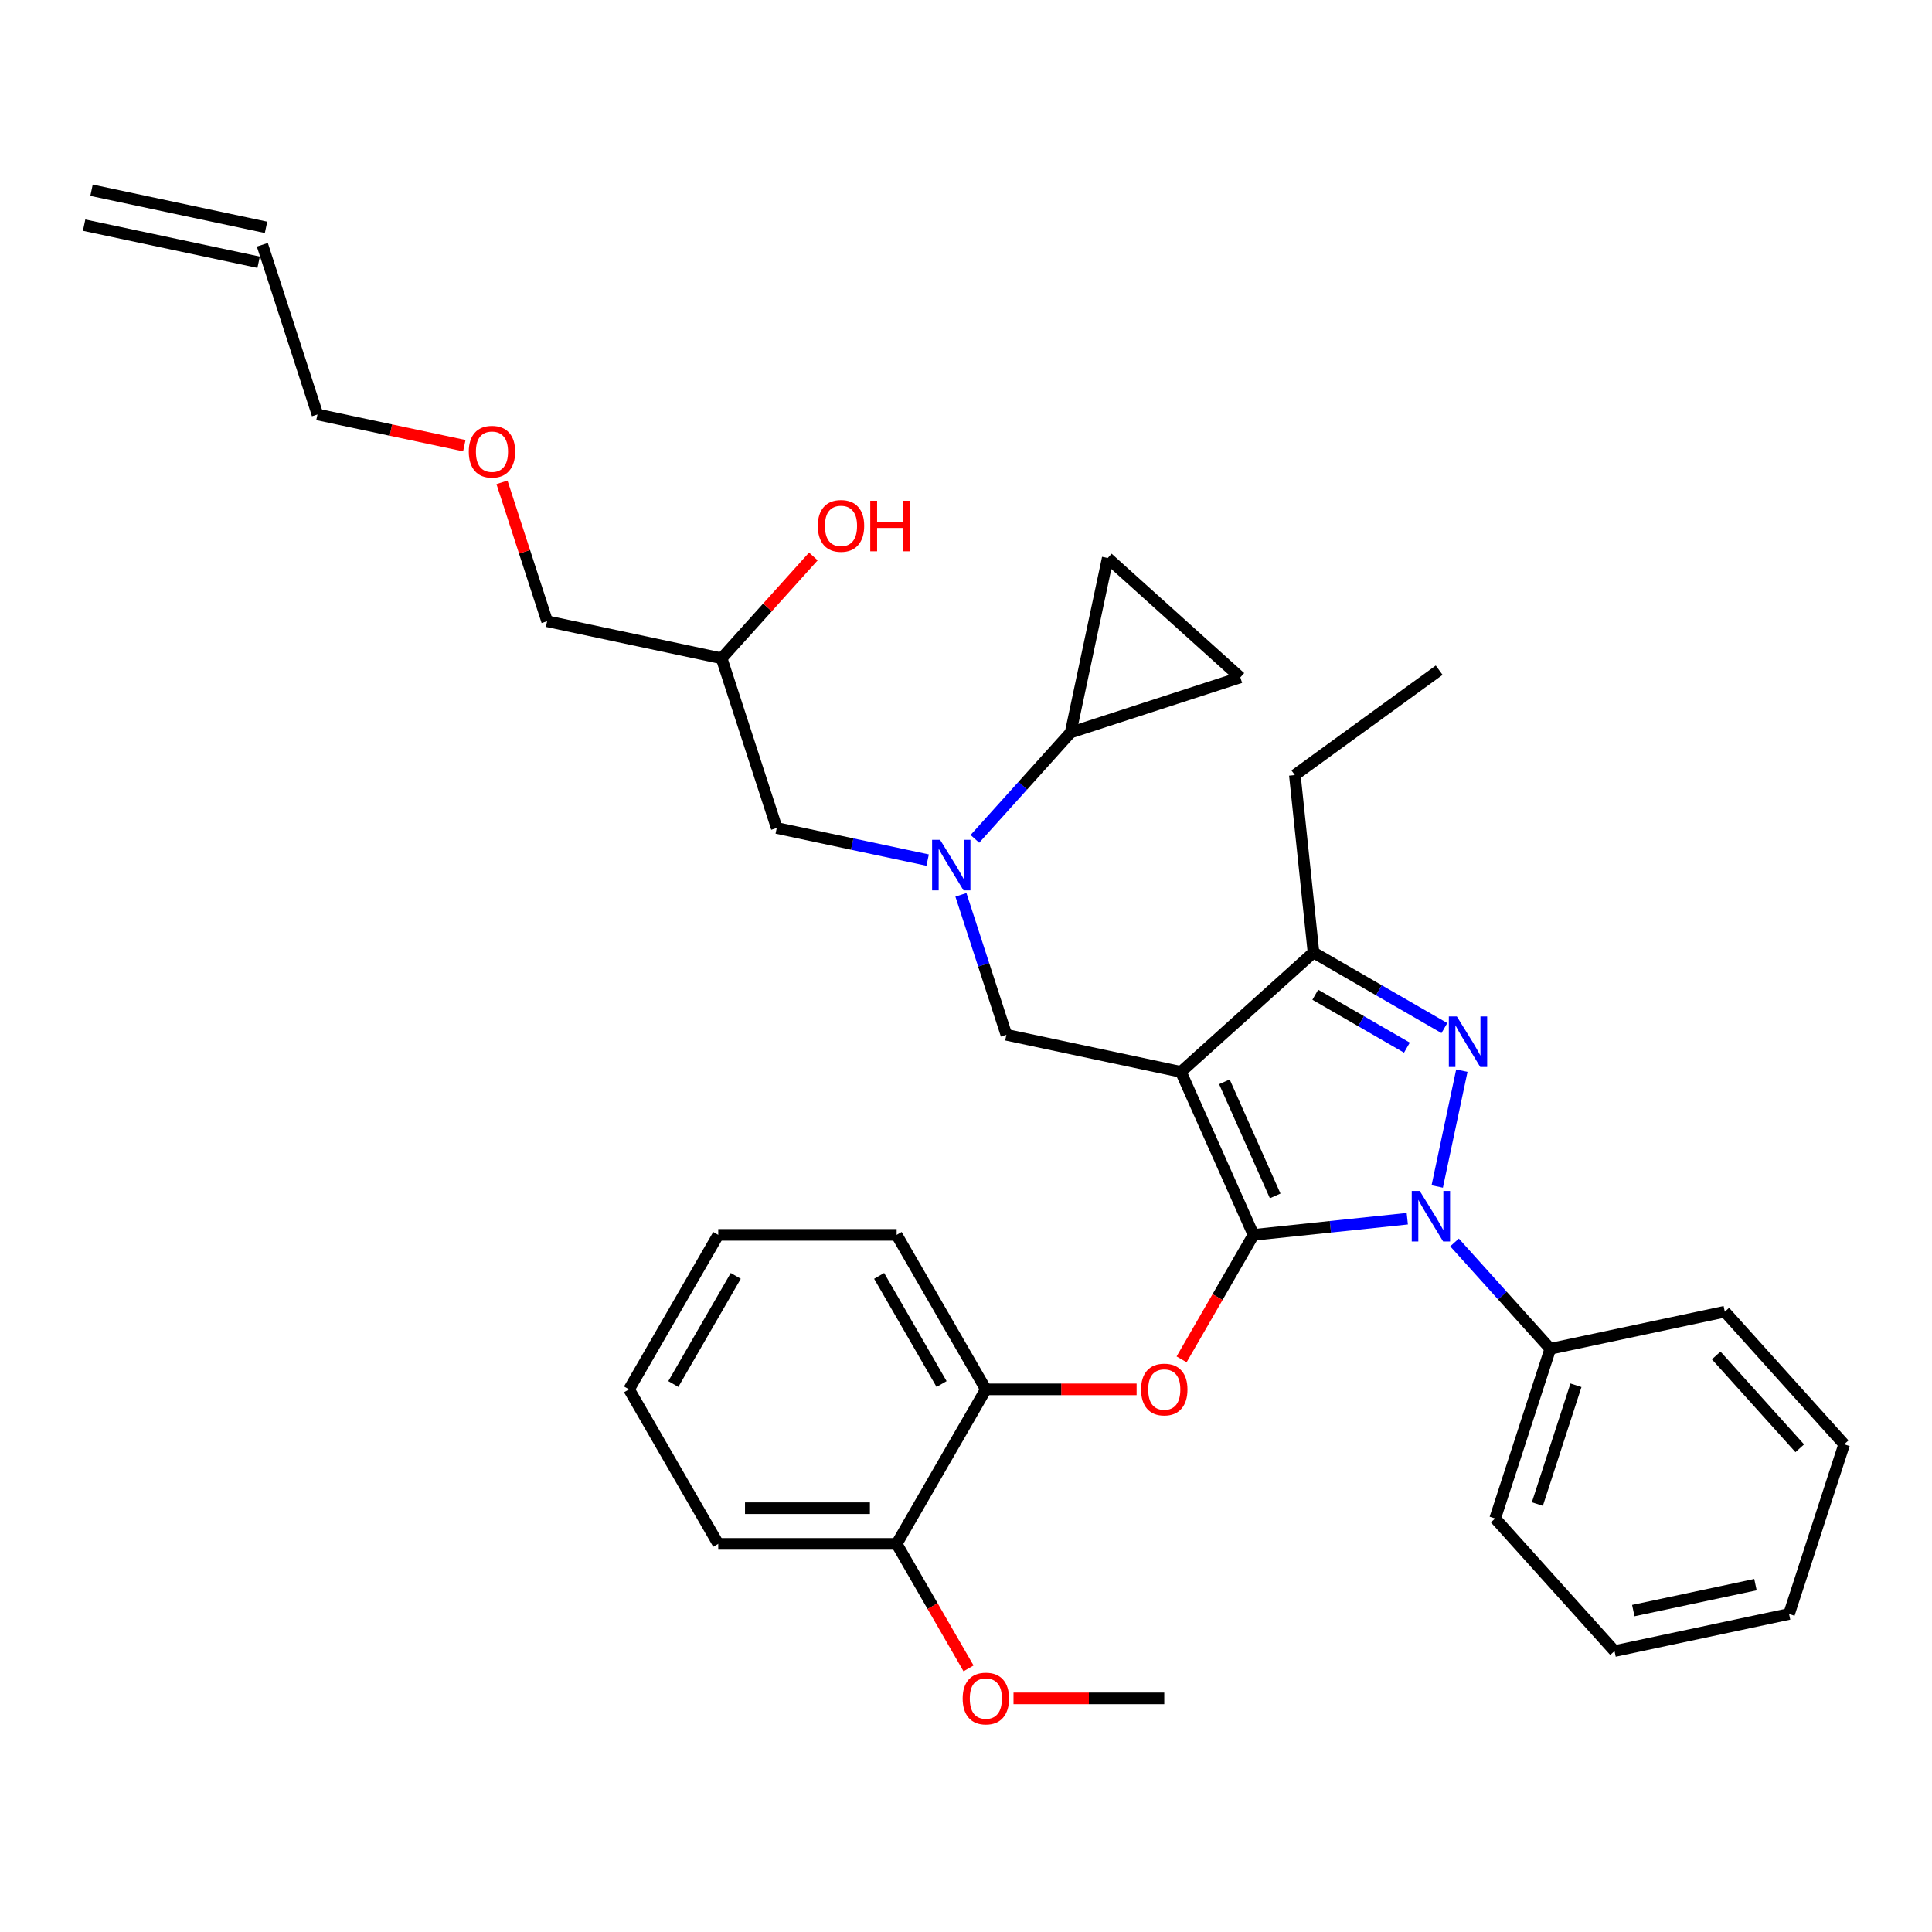 <?xml version='1.0' encoding='iso-8859-1'?>
<svg version='1.1' baseProfile='full'
              xmlns='http://www.w3.org/2000/svg'
                      xmlns:rdkit='http://www.rdkit.org/xml'
                      xmlns:xlink='http://www.w3.org/1999/xlink'
                  xml:space='preserve'
width='1000px' height='1000px' viewBox='0 0 1000 1000'>
<!-- END OF HEADER -->
<rect style='opacity:1.0;fill:#FFFFFF;stroke:none' width='1000' height='1000' x='0' y='0'> </rect>
<path class='bond-0' d='M 504.599,434.196 L 529.382,406.673' style='fill:none;fill-rule:evenodd;stroke:#0000FF;stroke-width:6px;stroke-linecap:butt;stroke-linejoin:miter;stroke-opacity:1' />
<path class='bond-0' d='M 529.382,406.673 L 554.164,379.149' style='fill:none;fill-rule:evenodd;stroke:#000000;stroke-width:6px;stroke-linecap:butt;stroke-linejoin:miter;stroke-opacity:1' />
<path class='bond-1' d='M 480.146,445.176 L 441.096,436.876' style='fill:none;fill-rule:evenodd;stroke:#0000FF;stroke-width:6px;stroke-linecap:butt;stroke-linejoin:miter;stroke-opacity:1' />
<path class='bond-1' d='M 441.096,436.876 L 402.045,428.575' style='fill:none;fill-rule:evenodd;stroke:#000000;stroke-width:6px;stroke-linecap:butt;stroke-linejoin:miter;stroke-opacity:1' />
<path class='bond-2' d='M 497.372,463.16 L 509.14,499.38' style='fill:none;fill-rule:evenodd;stroke:#0000FF;stroke-width:6px;stroke-linecap:butt;stroke-linejoin:miter;stroke-opacity:1' />
<path class='bond-2' d='M 509.14,499.38 L 520.909,535.601' style='fill:none;fill-rule:evenodd;stroke:#000000;stroke-width:6px;stroke-linecap:butt;stroke-linejoin:miter;stroke-opacity:1' />
<path class='bond-3' d='M 402.045,428.575 L 373.509,340.75' style='fill:none;fill-rule:evenodd;stroke:#000000;stroke-width:6px;stroke-linecap:butt;stroke-linejoin:miter;stroke-opacity:1' />
<path class='bond-4' d='M 373.509,340.75 L 397.248,314.385' style='fill:none;fill-rule:evenodd;stroke:#000000;stroke-width:6px;stroke-linecap:butt;stroke-linejoin:miter;stroke-opacity:1' />
<path class='bond-4' d='M 397.248,314.385 L 420.987,288.021' style='fill:none;fill-rule:evenodd;stroke:#FF0000;stroke-width:6px;stroke-linecap:butt;stroke-linejoin:miter;stroke-opacity:1' />
<path class='bond-5' d='M 373.509,340.75 L 283.182,321.55' style='fill:none;fill-rule:evenodd;stroke:#000000;stroke-width:6px;stroke-linecap:butt;stroke-linejoin:miter;stroke-opacity:1' />
<path class='bond-6' d='M 283.182,321.55 L 271.503,285.607' style='fill:none;fill-rule:evenodd;stroke:#000000;stroke-width:6px;stroke-linecap:butt;stroke-linejoin:miter;stroke-opacity:1' />
<path class='bond-6' d='M 271.503,285.607 L 259.824,249.663' style='fill:none;fill-rule:evenodd;stroke:#FF0000;stroke-width:6px;stroke-linecap:butt;stroke-linejoin:miter;stroke-opacity:1' />
<path class='bond-7' d='M 240.332,230.682 L 202.325,222.604' style='fill:none;fill-rule:evenodd;stroke:#FF0000;stroke-width:6px;stroke-linecap:butt;stroke-linejoin:miter;stroke-opacity:1' />
<path class='bond-7' d='M 202.325,222.604 L 164.318,214.525' style='fill:none;fill-rule:evenodd;stroke:#000000;stroke-width:6px;stroke-linecap:butt;stroke-linejoin:miter;stroke-opacity:1' />
<path class='bond-8' d='M 164.318,214.525 L 135.782,126.699' style='fill:none;fill-rule:evenodd;stroke:#000000;stroke-width:6px;stroke-linecap:butt;stroke-linejoin:miter;stroke-opacity:1' />
<path class='bond-9' d='M 520.909,535.601 L 611.236,554.8' style='fill:none;fill-rule:evenodd;stroke:#000000;stroke-width:6px;stroke-linecap:butt;stroke-linejoin:miter;stroke-opacity:1' />
<path class='bond-10' d='M 728.409,630.794 L 688.603,634.978' style='fill:none;fill-rule:evenodd;stroke:#0000FF;stroke-width:6px;stroke-linecap:butt;stroke-linejoin:miter;stroke-opacity:1' />
<path class='bond-10' d='M 688.603,634.978 L 648.797,639.162' style='fill:none;fill-rule:evenodd;stroke:#000000;stroke-width:6px;stroke-linecap:butt;stroke-linejoin:miter;stroke-opacity:1' />
<path class='bond-11' d='M 743.906,614.125 L 756.649,554.174' style='fill:none;fill-rule:evenodd;stroke:#0000FF;stroke-width:6px;stroke-linecap:butt;stroke-linejoin:miter;stroke-opacity:1' />
<path class='bond-12' d='M 752.862,643.088 L 777.645,670.612' style='fill:none;fill-rule:evenodd;stroke:#0000FF;stroke-width:6px;stroke-linecap:butt;stroke-linejoin:miter;stroke-opacity:1' />
<path class='bond-12' d='M 777.645,670.612 L 802.427,698.135' style='fill:none;fill-rule:evenodd;stroke:#000000;stroke-width:6px;stroke-linecap:butt;stroke-linejoin:miter;stroke-opacity:1' />
<path class='bond-13' d='M 648.797,639.162 L 630.194,671.382' style='fill:none;fill-rule:evenodd;stroke:#000000;stroke-width:6px;stroke-linecap:butt;stroke-linejoin:miter;stroke-opacity:1' />
<path class='bond-13' d='M 630.194,671.382 L 611.592,703.603' style='fill:none;fill-rule:evenodd;stroke:#FF0000;stroke-width:6px;stroke-linecap:butt;stroke-linejoin:miter;stroke-opacity:1' />
<path class='bond-14' d='M 648.797,639.162 L 611.236,554.8' style='fill:none;fill-rule:evenodd;stroke:#000000;stroke-width:6px;stroke-linecap:butt;stroke-linejoin:miter;stroke-opacity:1' />
<path class='bond-14' d='M 660.035,618.996 L 633.743,559.943' style='fill:none;fill-rule:evenodd;stroke:#000000;stroke-width:6px;stroke-linecap:butt;stroke-linejoin:miter;stroke-opacity:1' />
<path class='bond-15' d='M 611.236,554.8 L 679.862,493.009' style='fill:none;fill-rule:evenodd;stroke:#000000;stroke-width:6px;stroke-linecap:butt;stroke-linejoin:miter;stroke-opacity:1' />
<path class='bond-16' d='M 679.862,493.009 L 670.21,401.17' style='fill:none;fill-rule:evenodd;stroke:#000000;stroke-width:6px;stroke-linecap:butt;stroke-linejoin:miter;stroke-opacity:1' />
<path class='bond-17' d='M 679.862,493.009 L 713.736,512.566' style='fill:none;fill-rule:evenodd;stroke:#000000;stroke-width:6px;stroke-linecap:butt;stroke-linejoin:miter;stroke-opacity:1' />
<path class='bond-17' d='M 713.736,512.566 L 747.609,532.123' style='fill:none;fill-rule:evenodd;stroke:#0000FF;stroke-width:6px;stroke-linecap:butt;stroke-linejoin:miter;stroke-opacity:1' />
<path class='bond-17' d='M 680.79,514.871 L 704.501,528.561' style='fill:none;fill-rule:evenodd;stroke:#000000;stroke-width:6px;stroke-linecap:butt;stroke-linejoin:miter;stroke-opacity:1' />
<path class='bond-17' d='M 704.501,528.561 L 728.213,542.251' style='fill:none;fill-rule:evenodd;stroke:#0000FF;stroke-width:6px;stroke-linecap:butt;stroke-linejoin:miter;stroke-opacity:1' />
<path class='bond-18' d='M 554.164,379.149 L 573.363,288.822' style='fill:none;fill-rule:evenodd;stroke:#000000;stroke-width:6px;stroke-linecap:butt;stroke-linejoin:miter;stroke-opacity:1' />
<path class='bond-19' d='M 554.164,379.149 L 641.989,350.613' style='fill:none;fill-rule:evenodd;stroke:#000000;stroke-width:6px;stroke-linecap:butt;stroke-linejoin:miter;stroke-opacity:1' />
<path class='bond-20' d='M 573.363,288.822 L 641.989,350.613' style='fill:none;fill-rule:evenodd;stroke:#000000;stroke-width:6px;stroke-linecap:butt;stroke-linejoin:miter;stroke-opacity:1' />
<path class='bond-21' d='M 588.31,719.135 L 549.294,719.135' style='fill:none;fill-rule:evenodd;stroke:#FF0000;stroke-width:6px;stroke-linecap:butt;stroke-linejoin:miter;stroke-opacity:1' />
<path class='bond-21' d='M 549.294,719.135 L 510.279,719.135' style='fill:none;fill-rule:evenodd;stroke:#000000;stroke-width:6px;stroke-linecap:butt;stroke-linejoin:miter;stroke-opacity:1' />
<path class='bond-22' d='M 371.761,639.162 L 325.588,719.135' style='fill:none;fill-rule:evenodd;stroke:#000000;stroke-width:6px;stroke-linecap:butt;stroke-linejoin:miter;stroke-opacity:1' />
<path class='bond-22' d='M 380.829,660.393 L 348.509,716.374' style='fill:none;fill-rule:evenodd;stroke:#000000;stroke-width:6px;stroke-linecap:butt;stroke-linejoin:miter;stroke-opacity:1' />
<path class='bond-23' d='M 371.761,639.162 L 464.106,639.162' style='fill:none;fill-rule:evenodd;stroke:#000000;stroke-width:6px;stroke-linecap:butt;stroke-linejoin:miter;stroke-opacity:1' />
<path class='bond-24' d='M 325.588,719.135 L 371.761,799.109' style='fill:none;fill-rule:evenodd;stroke:#000000;stroke-width:6px;stroke-linecap:butt;stroke-linejoin:miter;stroke-opacity:1' />
<path class='bond-25' d='M 371.761,799.109 L 464.106,799.109' style='fill:none;fill-rule:evenodd;stroke:#000000;stroke-width:6px;stroke-linecap:butt;stroke-linejoin:miter;stroke-opacity:1' />
<path class='bond-25' d='M 385.612,780.64 L 450.254,780.64' style='fill:none;fill-rule:evenodd;stroke:#000000;stroke-width:6px;stroke-linecap:butt;stroke-linejoin:miter;stroke-opacity:1' />
<path class='bond-26' d='M 802.427,698.135 L 773.891,785.961' style='fill:none;fill-rule:evenodd;stroke:#000000;stroke-width:6px;stroke-linecap:butt;stroke-linejoin:miter;stroke-opacity:1' />
<path class='bond-26' d='M 815.712,717.016 L 795.736,778.494' style='fill:none;fill-rule:evenodd;stroke:#000000;stroke-width:6px;stroke-linecap:butt;stroke-linejoin:miter;stroke-opacity:1' />
<path class='bond-27' d='M 802.427,698.135 L 892.754,678.936' style='fill:none;fill-rule:evenodd;stroke:#000000;stroke-width:6px;stroke-linecap:butt;stroke-linejoin:miter;stroke-opacity:1' />
<path class='bond-28' d='M 773.891,785.961 L 835.682,854.587' style='fill:none;fill-rule:evenodd;stroke:#000000;stroke-width:6px;stroke-linecap:butt;stroke-linejoin:miter;stroke-opacity:1' />
<path class='bond-29' d='M 670.21,401.17 L 744.918,346.891' style='fill:none;fill-rule:evenodd;stroke:#000000;stroke-width:6px;stroke-linecap:butt;stroke-linejoin:miter;stroke-opacity:1' />
<path class='bond-30' d='M 892.754,678.936 L 954.545,747.562' style='fill:none;fill-rule:evenodd;stroke:#000000;stroke-width:6px;stroke-linecap:butt;stroke-linejoin:miter;stroke-opacity:1' />
<path class='bond-30' d='M 888.298,701.588 L 931.552,749.626' style='fill:none;fill-rule:evenodd;stroke:#000000;stroke-width:6px;stroke-linecap:butt;stroke-linejoin:miter;stroke-opacity:1' />
<path class='bond-31' d='M 835.682,854.587 L 926.009,835.387' style='fill:none;fill-rule:evenodd;stroke:#000000;stroke-width:6px;stroke-linecap:butt;stroke-linejoin:miter;stroke-opacity:1' />
<path class='bond-31' d='M 845.391,833.641 L 908.62,820.202' style='fill:none;fill-rule:evenodd;stroke:#000000;stroke-width:6px;stroke-linecap:butt;stroke-linejoin:miter;stroke-opacity:1' />
<path class='bond-32' d='M 954.545,747.562 L 926.009,835.387' style='fill:none;fill-rule:evenodd;stroke:#000000;stroke-width:6px;stroke-linecap:butt;stroke-linejoin:miter;stroke-opacity:1' />
<path class='bond-33' d='M 464.106,799.109 L 510.279,719.135' style='fill:none;fill-rule:evenodd;stroke:#000000;stroke-width:6px;stroke-linecap:butt;stroke-linejoin:miter;stroke-opacity:1' />
<path class='bond-34' d='M 464.106,799.109 L 482.708,831.329' style='fill:none;fill-rule:evenodd;stroke:#000000;stroke-width:6px;stroke-linecap:butt;stroke-linejoin:miter;stroke-opacity:1' />
<path class='bond-34' d='M 482.708,831.329 L 501.311,863.55' style='fill:none;fill-rule:evenodd;stroke:#FF0000;stroke-width:6px;stroke-linecap:butt;stroke-linejoin:miter;stroke-opacity:1' />
<path class='bond-35' d='M 510.279,719.135 L 464.106,639.162' style='fill:none;fill-rule:evenodd;stroke:#000000;stroke-width:6px;stroke-linecap:butt;stroke-linejoin:miter;stroke-opacity:1' />
<path class='bond-35' d='M 487.358,716.374 L 455.037,660.393' style='fill:none;fill-rule:evenodd;stroke:#000000;stroke-width:6px;stroke-linecap:butt;stroke-linejoin:miter;stroke-opacity:1' />
<path class='bond-36' d='M 524.592,879.082 L 563.608,879.082' style='fill:none;fill-rule:evenodd;stroke:#FF0000;stroke-width:6px;stroke-linecap:butt;stroke-linejoin:miter;stroke-opacity:1' />
<path class='bond-36' d='M 563.608,879.082 L 602.624,879.082' style='fill:none;fill-rule:evenodd;stroke:#000000;stroke-width:6px;stroke-linecap:butt;stroke-linejoin:miter;stroke-opacity:1' />
<path class='bond-37' d='M 137.702,117.667 L 47.374,98.467' style='fill:none;fill-rule:evenodd;stroke:#000000;stroke-width:6px;stroke-linecap:butt;stroke-linejoin:miter;stroke-opacity:1' />
<path class='bond-37' d='M 133.862,135.732 L 43.535,116.532' style='fill:none;fill-rule:evenodd;stroke:#000000;stroke-width:6px;stroke-linecap:butt;stroke-linejoin:miter;stroke-opacity:1' />
<path  class='atom-0' d='M 486.592 434.699
L 495.162 448.551
Q 496.011 449.918, 497.378 452.392
Q 498.745 454.867, 498.818 455.015
L 498.818 434.699
L 502.291 434.699
L 502.291 460.851
L 498.708 460.851
L 489.51 445.707
Q 488.439 443.934, 487.294 441.902
Q 486.186 439.87, 485.853 439.242
L 485.853 460.851
L 482.455 460.851
L 482.455 434.699
L 486.592 434.699
' fill='#0000FF'/>
<path  class='atom-4' d='M 423.295 272.198
Q 423.295 265.918, 426.398 262.409
Q 429.501 258.9, 435.3 258.9
Q 441.099 258.9, 444.202 262.409
Q 447.305 265.918, 447.305 272.198
Q 447.305 278.551, 444.165 282.171
Q 441.026 285.754, 435.3 285.754
Q 429.538 285.754, 426.398 282.171
Q 423.295 278.588, 423.295 272.198
M 435.3 282.799
Q 439.289 282.799, 441.432 280.139
Q 443.611 277.443, 443.611 272.198
Q 443.611 267.063, 441.432 264.478
Q 439.289 261.855, 435.3 261.855
Q 431.311 261.855, 429.132 264.441
Q 426.989 267.026, 426.989 272.198
Q 426.989 277.48, 429.132 280.139
Q 431.311 282.799, 435.3 282.799
' fill='#FF0000'/>
<path  class='atom-4' d='M 450.445 259.196
L 453.991 259.196
L 453.991 270.314
L 467.362 270.314
L 467.362 259.196
L 470.909 259.196
L 470.909 285.348
L 467.362 285.348
L 467.362 273.269
L 453.991 273.269
L 453.991 285.348
L 450.445 285.348
L 450.445 259.196
' fill='#FF0000'/>
<path  class='atom-5' d='M 242.641 233.798
Q 242.641 227.519, 245.743 224.01
Q 248.846 220.501, 254.645 220.501
Q 260.445 220.501, 263.548 224.01
Q 266.65 227.519, 266.65 233.798
Q 266.65 240.152, 263.511 243.772
Q 260.371 247.355, 254.645 247.355
Q 248.883 247.355, 245.743 243.772
Q 242.641 240.189, 242.641 233.798
M 254.645 244.4
Q 258.635 244.4, 260.777 241.74
Q 262.957 239.044, 262.957 233.798
Q 262.957 228.664, 260.777 226.078
Q 258.635 223.456, 254.645 223.456
Q 250.656 223.456, 248.477 226.041
Q 246.334 228.627, 246.334 233.798
Q 246.334 239.081, 248.477 241.74
Q 250.656 244.4, 254.645 244.4
' fill='#FF0000'/>
<path  class='atom-8' d='M 734.855 616.433
L 743.425 630.285
Q 744.274 631.652, 745.641 634.127
Q 747.008 636.601, 747.082 636.749
L 747.082 616.433
L 750.554 616.433
L 750.554 642.585
L 746.971 642.585
L 737.773 627.441
Q 736.702 625.668, 735.557 623.636
Q 734.449 621.605, 734.116 620.977
L 734.116 642.585
L 730.718 642.585
L 730.718 616.433
L 734.855 616.433
' fill='#0000FF'/>
<path  class='atom-12' d='M 754.055 526.106
L 762.624 539.958
Q 763.474 541.324, 764.841 543.799
Q 766.207 546.274, 766.281 546.422
L 766.281 526.106
L 769.754 526.106
L 769.754 552.258
L 766.171 552.258
L 756.973 537.113
Q 755.902 535.34, 754.757 533.309
Q 753.649 531.277, 753.316 530.649
L 753.316 552.258
L 749.918 552.258
L 749.918 526.106
L 754.055 526.106
' fill='#0000FF'/>
<path  class='atom-16' d='M 590.619 719.209
Q 590.619 712.93, 593.722 709.421
Q 596.825 705.912, 602.624 705.912
Q 608.423 705.912, 611.526 709.421
Q 614.629 712.93, 614.629 719.209
Q 614.629 725.563, 611.489 729.183
Q 608.349 732.766, 602.624 732.766
Q 596.862 732.766, 593.722 729.183
Q 590.619 725.6, 590.619 719.209
M 602.624 729.811
Q 606.613 729.811, 608.756 727.151
Q 610.935 724.455, 610.935 719.209
Q 610.935 714.075, 608.756 711.489
Q 606.613 708.867, 602.624 708.867
Q 598.635 708.867, 596.455 711.452
Q 594.313 714.038, 594.313 719.209
Q 594.313 724.491, 596.455 727.151
Q 598.635 729.811, 602.624 729.811
' fill='#FF0000'/>
<path  class='atom-31' d='M 498.274 879.156
Q 498.274 872.877, 501.376 869.367
Q 504.479 865.858, 510.279 865.858
Q 516.078 865.858, 519.181 869.367
Q 522.283 872.877, 522.283 879.156
Q 522.283 885.509, 519.144 889.129
Q 516.004 892.712, 510.279 892.712
Q 504.516 892.712, 501.376 889.129
Q 498.274 885.546, 498.274 879.156
M 510.279 889.757
Q 514.268 889.757, 516.41 887.098
Q 518.59 884.401, 518.59 879.156
Q 518.59 874.022, 516.41 871.436
Q 514.268 868.813, 510.279 868.813
Q 506.289 868.813, 504.11 871.399
Q 501.968 873.985, 501.968 879.156
Q 501.968 884.438, 504.11 887.098
Q 506.289 889.757, 510.279 889.757
' fill='#FF0000'/>
</svg>
